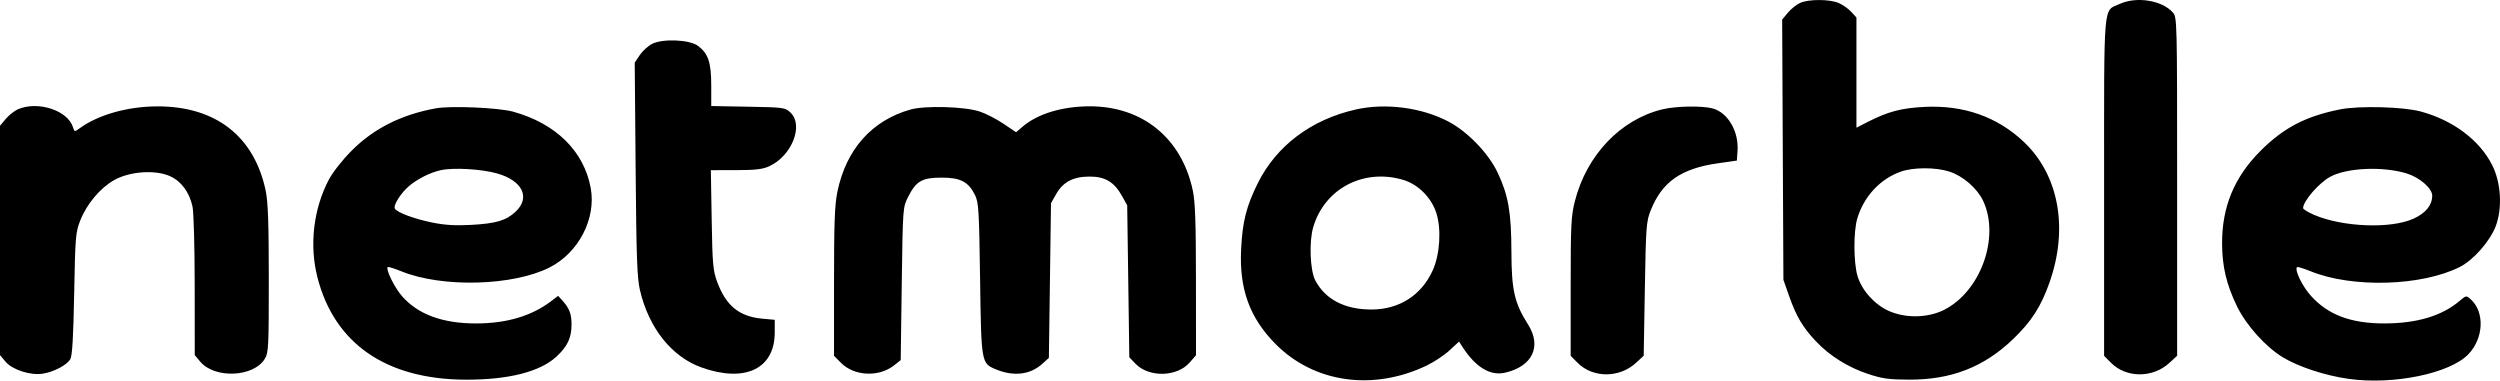 <svg xmlns="http://www.w3.org/2000/svg" width="381" height="58" fill="none"><path fill="#000" fill-rule="evenodd" d="M274.357.434c-.541.236-1.382.906-1.869 1.488l-.885 1.058.094 19.833.095 19.832.887 2.521c1.07 3.042 2.085 4.75 4.069 6.848 2.095 2.214 4.873 3.956 7.923 4.968 2.201.73 3.182.866 6.316.875 6.408.017 11.384-1.927 15.807-6.176 2.806-2.696 4.258-4.956 5.558-8.65 2.901-8.245 1.422-16.34-3.909-21.398-4.047-3.84-9.205-5.653-15.193-5.34-3.532.184-5.527.716-8.642 2.304l-1.686.86V2.667l-.806-.876c-.444-.48-1.31-1.086-1.926-1.345-1.386-.582-4.518-.59-5.833-.013Zm48.691.164c-2.565 1.171-2.382-.97-2.382 27.875V54.23l1.064 1.07c2.319 2.332 6.358 2.333 8.886.002l1.18-1.087V28.427c0-25.327-.012-25.8-.645-26.515C329.5.048 325.627-.58 323.048.598ZM99.368 6.693c-.618.322-1.463 1.096-1.88 1.72l-.756 1.136.138 16.224c.114 13.517.225 16.597.663 18.466 1.352 5.763 4.831 10.13 9.366 11.756 6.615 2.373 11.153.23 11.168-5.274l.005-1.983-1.878-.171c-3.545-.324-5.561-1.97-6.909-5.644-.623-1.697-.711-2.707-.824-9.444l-.127-7.544 3.82-.007c3.029-.006 4.089-.132 5.112-.608 3.427-1.596 5.245-6.236 3.201-8.17-.805-.761-1.015-.79-6.452-.889l-5.621-.102v-3.143c-.001-3.507-.463-4.876-2.038-6.038-1.285-.949-5.392-1.116-6.988-.285ZM2.726 16.657c-.541.237-1.376.9-1.855 1.472L0 19.17v34.944l.835.998c1.037 1.24 3.816 2.137 5.687 1.836 1.709-.275 3.684-1.319 4.194-2.217.298-.525.463-3.324.588-9.977.163-8.685.219-9.362.921-11.143.998-2.53 3.032-4.955 5.167-6.162 2.364-1.336 6.242-1.614 8.503-.607 1.713.762 2.94 2.406 3.438 4.609.188.832.334 6.022.339 12.062l.007 10.601.835.998c2.208 2.64 8.143 2.377 9.848-.435.562-.928.606-1.808.602-12.194-.004-8.578-.115-11.718-.477-13.437-1.74-8.265-7.603-12.838-16.453-12.835-4.594.001-9.146 1.295-11.989 3.407-.658.488-.71.475-.925-.233-.777-2.561-5.369-4.053-8.394-2.728Zm63.675-.146c-5.292.974-9.473 3.087-12.852 6.494-1.39 1.402-2.859 3.274-3.445 4.392-2.335 4.45-2.978 9.95-1.736 14.835 2.574 10.124 10.474 15.587 22.604 15.63 6.5.023 11.326-1.2 13.815-3.5 1.703-1.574 2.316-2.874 2.316-4.914 0-1.597-.336-2.478-1.385-3.637l-.659-.727-.995.762c-2.991 2.294-6.81 3.439-11.491 3.446-5.099.008-8.871-1.377-11.296-4.148-1.144-1.307-2.525-4.106-2.191-4.441.078-.08 1.018.211 2.088.646 6.212 2.524 17.039 2.236 22.606-.601 4.42-2.253 7.1-7.446 6.245-12.102-1.032-5.615-5.309-9.823-11.816-11.627-2.212-.613-9.527-.928-11.808-.508Zm72.354.183c-5.895 1.66-9.82 6.084-11.14 12.553-.407 1.997-.51 4.764-.51 13.742v11.24l1.068 1.074c2.035 2.047 5.805 2.208 8.128.347l.966-.774.161-11.631c.161-11.612.163-11.634.968-13.237 1.212-2.412 2.125-2.938 5.105-2.938 2.885 0 4.091.632 5.098 2.67.546 1.106.62 2.334.766 12.758.179 12.796.189 12.859 2.364 13.772 2.71 1.139 5.246.854 7.084-.797l1.036-.93.161-11.79.162-11.789.804-1.412c1.046-1.838 2.601-2.644 5.103-2.644 2.339 0 3.73.833 4.9 2.933l.806 1.448.162 11.579.161 11.58.926.97c2.035 2.135 6.33 2.052 8.262-.16l.974-1.117-.006-11.426c-.004-8.778-.115-11.946-.478-13.67-1.677-7.965-7.641-12.844-15.698-12.844-4.16 0-7.917 1.128-10.189 3.059l-1.048.89-1.969-1.323c-1.083-.728-2.717-1.56-3.631-1.849-2.364-.748-8.28-.908-10.496-.284Zm67.871-.007c-6.77 1.521-12.099 5.524-14.927 11.212-1.753 3.526-2.339 5.83-2.551 10.041-.307 6.089 1.283 10.479 5.243 14.483 5.854 5.918 14.836 7.204 23.014 3.295 1.137-.543 2.717-1.59 3.51-2.325l1.441-1.336.523.81c1.998 3.098 4.234 4.452 6.491 3.932 4.182-.965 5.627-4.006 3.496-7.357-2.055-3.233-2.513-5.23-2.527-11.015-.015-6.059-.464-8.653-2.096-12.11-1.388-2.94-4.559-6.237-7.482-7.78-4.079-2.154-9.578-2.874-14.135-1.85Zm46.704-.02c-6.375 1.553-11.536 6.98-13.323 14.008-.569 2.238-.637 3.614-.637 13.028v10.526l1.064 1.07c2.319 2.332 6.357 2.333 8.887.002l1.179-1.086.174-10.165c.162-9.499.221-10.284.887-11.967 1.724-4.358 4.622-6.394 10.245-7.196l2.889-.412.105-1.46c.214-2.966-1.452-5.835-3.761-6.48-1.589-.444-5.63-.375-7.709.132Zm103.306.001c-5.245 1.044-8.603 2.794-12.134 6.324-3.999 3.997-5.879 8.536-5.857 14.137.015 3.498.676 6.273 2.28 9.564 1.406 2.887 4.363 6.175 6.976 7.758 2.404 1.457 6.454 2.786 10.018 3.287 6.85.964 15.508-.828 18.298-3.787 2.313-2.452 2.463-6.42.316-8.344-.666-.596-.695-.592-1.704.262-2.691 2.278-6.495 3.416-11.44 3.423-5.11.008-8.615-1.313-11.22-4.226-1.321-1.478-2.511-3.947-2.102-4.359.082-.081 1.02.206 2.086.639 6.345 2.578 16.936 2.266 22.74-.669 2.062-1.042 4.607-3.944 5.463-6.226 1.037-2.768.802-6.646-.566-9.327-1.94-3.803-5.961-6.807-10.895-8.138-2.66-.717-9.377-.892-12.259-.318Zm-280.88 9.763c3.852 1.088 5.113 3.656 2.849 5.804-1.45 1.375-2.987 1.833-6.854 2.041-2.345.127-3.988.026-5.88-.36-2.76-.562-5.322-1.516-5.693-2.12-.29-.472.9-2.376 2.145-3.43 1.335-1.129 3.26-2.09 4.89-2.438 1.936-.415 6.177-.166 8.542.503Zm221.339-.28c2.078.675 4.249 2.563 5.14 4.47 2.599 5.56-.407 13.858-6.025 16.634-2.461 1.215-5.833 1.264-8.381.121-2.159-.969-4.106-3.152-4.748-5.324-.608-2.062-.623-6.78-.028-8.771 1.003-3.35 3.493-6.022 6.643-7.13 1.916-.673 5.326-.673 7.399 0Zm69.686.283c1.964.6 3.888 2.272 3.888 3.378 0 1.451-.967 2.648-2.836 3.509-3.439 1.583-10.837 1.297-15.193-.587-.907-.393-1.649-.85-1.649-1.015 0-1.06 2.426-3.86 4.148-4.786 2.558-1.377 8.008-1.61 11.642-.5Zm-152.925.982c2.25.672 4.256 2.666 5.025 4.994.809 2.451.57 6.373-.538 8.803-1.725 3.788-5.086 5.941-9.297 5.957-4.086.014-7.085-1.54-8.605-4.459-.786-1.508-.956-5.84-.317-8.051 1.705-5.901 7.679-9.052 13.732-7.244Z" clip-rule="evenodd"/></svg>
